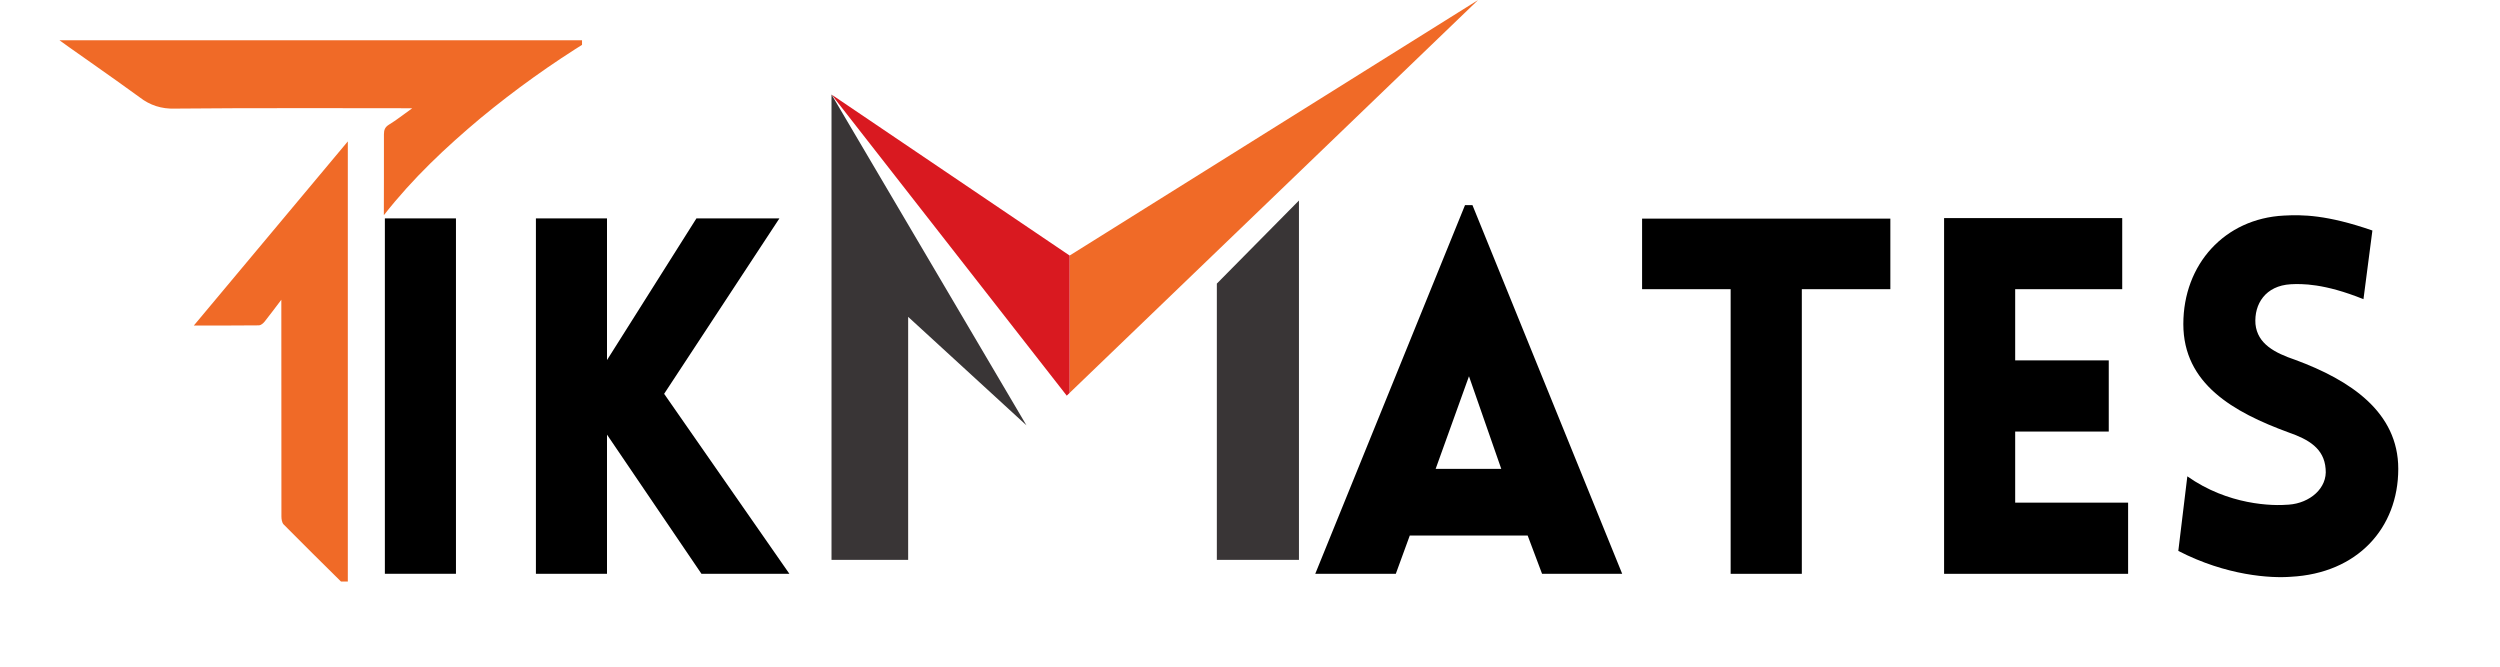 <svg xmlns="http://www.w3.org/2000/svg" xmlns:xlink="http://www.w3.org/1999/xlink" width="150" zoomAndPan="magnify" viewBox="0 0 112.5 30" height="40" preserveAspectRatio="xMidYMid meet" version="1.0"><defs><g/><clipPath id="d7b9e370ed"><path d="M 2.676 1.812 L 26.191 1.812 L 26.191 10 L 2.676 10 Z M 2.676 1.812 " clip-rule="nonzero"/></clipPath><clipPath id="945bf10120"><path d="M 8 6 L 16 6 L 16 26.168 L 8 26.168 Z M 8 6 " clip-rule="nonzero"/></clipPath><clipPath id="132ec6928c"><path d="M 48.133 0 L 66.516 0 L 66.516 17.805 L 48.133 17.805 Z M 48.133 0 " clip-rule="nonzero"/></clipPath><clipPath id="c4881ab3ad"><path d="M 37.402 4 L 49 4 L 49 18 L 37.402 18 Z M 37.402 4 " clip-rule="nonzero"/></clipPath><clipPath id="5b7b076640"><path d="M 37.402 4 L 47 4 L 47 25.195 L 37.402 25.195 Z M 37.402 4 " clip-rule="nonzero"/></clipPath><clipPath id="8cc43cf9ae"><path d="M 54 9 L 59 9 L 59 25.195 L 54 25.195 Z M 54 9 " clip-rule="nonzero"/></clipPath></defs><g fill="#000000" fill-opacity="1"><g transform="translate(58.827, 25.822)"><g><path d="M 0.359 0 L 3.984 0 L 4.613 -1.723 L 9.918 -1.723 L 10.566 0 L 14.172 0 L 7.434 -16.59 L 7.098 -16.59 Z M 5.777 -4.723 L 7.277 -8.891 L 8.73 -4.723 Z M 5.777 -4.723 "/></g></g></g><g fill="#000000" fill-opacity="1"><g transform="translate(73.445, 25.822)"><g><path d="M 7.637 0 L 7.637 -12.809 L 11.621 -12.809 L 11.621 -15.984 L 0.449 -15.984 L 0.449 -12.809 L 4.434 -12.809 L 4.434 0 Z M 7.637 0 "/></g></g></g><g fill="#000000" fill-opacity="1"><g transform="translate(85.691, 25.822)"><g><path d="M 10.074 0 L 10.074 -3.203 L 4.992 -3.203 L 4.992 -6.402 L 9.203 -6.402 L 9.203 -9.605 L 4.992 -9.605 L 4.992 -12.809 L 9.809 -12.809 L 9.809 -16.008 L 1.793 -16.008 L 1.793 0 Z M 10.074 0 "/></g></g></g><g fill="#000000" fill-opacity="1"><g transform="translate(96.973, 25.822)"><g><path d="M 1.051 -1.031 C 3.223 0.09 5.219 0.203 6.113 0.133 C 9.113 -0.023 10.949 -2.059 10.949 -4.723 C 10.949 -7.277 8.801 -8.711 6.312 -9.629 C 5.395 -9.941 4.613 -10.344 4.523 -11.238 C 4.457 -12.137 4.969 -12.965 6.113 -13.031 C 6.605 -13.055 7.613 -13.074 9.383 -12.359 L 9.785 -15.449 C 7.723 -16.164 6.629 -16.164 5.801 -16.121 C 3.133 -15.984 1.277 -13.926 1.277 -11.238 C 1.277 -8.555 3.516 -7.277 6.023 -6.359 C 6.918 -6.047 7.613 -5.641 7.68 -4.723 C 7.77 -3.852 6.965 -3.18 6.023 -3.113 C 5.285 -3.047 3.293 -3.09 1.457 -4.387 Z M 1.051 -1.031 "/></g></g></g><g fill="#000000" fill-opacity="1"><g transform="translate(15.53, 25.82)"><g><path d="M 4.988 0 L 4.988 -15.992 L 1.789 -15.992 L 1.789 0 Z M 4.988 0 "/></g></g></g><g fill="#000000" fill-opacity="1"><g transform="translate(22.327, 25.82)"><g><path d="M 1.789 0 L 4.988 0 L 4.988 -6.262 L 9.238 0 L 13.195 0 L 7.559 -8.098 L 12.746 -15.992 L 9.012 -15.992 L 4.988 -9.617 L 4.988 -15.992 L 1.789 -15.992 Z M 1.789 0 "/></g></g></g><g clip-path="url(#d7b9e370ed)"><path fill="#f06a27" d="M 2.676 1.812 L 26.523 1.812 C 24.809 2.867 23.176 4.035 21.625 5.316 C 20.07 6.621 18.59 8.004 17.273 9.684 C 17.273 9.289 17.281 6.918 17.277 6.039 C 17.277 5.848 17.324 5.719 17.504 5.609 C 17.84 5.406 18.145 5.16 18.551 4.871 C 17.707 4.871 10.652 4.852 7.859 4.887 C 7.273 4.906 6.746 4.738 6.285 4.379 C 5.156 3.551 2.773 1.898 2.676 1.812 Z M 2.676 1.812 " fill-opacity="1" fill-rule="nonzero"/></g><g clip-path="url(#945bf10120)"><path fill="#f06a27" d="M 15.652 6.363 L 15.652 26.43 C 15.531 26.328 15.441 26.262 15.359 26.184 C 14.488 25.324 13.621 24.465 12.762 23.598 C 12.688 23.52 12.664 23.363 12.664 23.242 C 12.66 20.141 12.66 13.699 12.66 13.488 C 12.379 13.859 12.148 14.168 11.91 14.469 C 11.848 14.547 11.742 14.637 11.656 14.641 C 10.695 14.652 9.73 14.648 8.723 14.648 Z M 15.652 6.363 " fill-opacity="1" fill-rule="nonzero"/></g><g clip-path="url(#132ec6928c)"><path fill="#f06a27" d="M 48.133 11.5 L 48.133 17.68 L 66.516 0 Z M 48.133 11.5 " fill-opacity="1" fill-rule="nonzero"/></g><g clip-path="url(#c4881ab3ad)"><path fill="#d91920" d="M 37.418 4.254 L 48.004 17.805 L 48.133 17.68 L 48.133 11.5 L 37.418 4.254 " fill-opacity="1" fill-rule="nonzero"/></g><g clip-path="url(#5b7b076640)"><path fill="#393536" d="M 40.867 25.523 L 40.867 14.258 L 46.191 19.141 L 37.418 4.254 L 37.418 25.523 L 40.867 25.523 " fill-opacity="1" fill-rule="nonzero"/></g><g clip-path="url(#8cc43cf9ae)"><path fill="#393536" d="M 54.758 14.973 L 54.758 25.523 L 58.453 25.523 L 58.453 9.023 L 54.758 12.762 L 54.758 14.973 " fill-opacity="1" fill-rule="nonzero"/></g></svg>